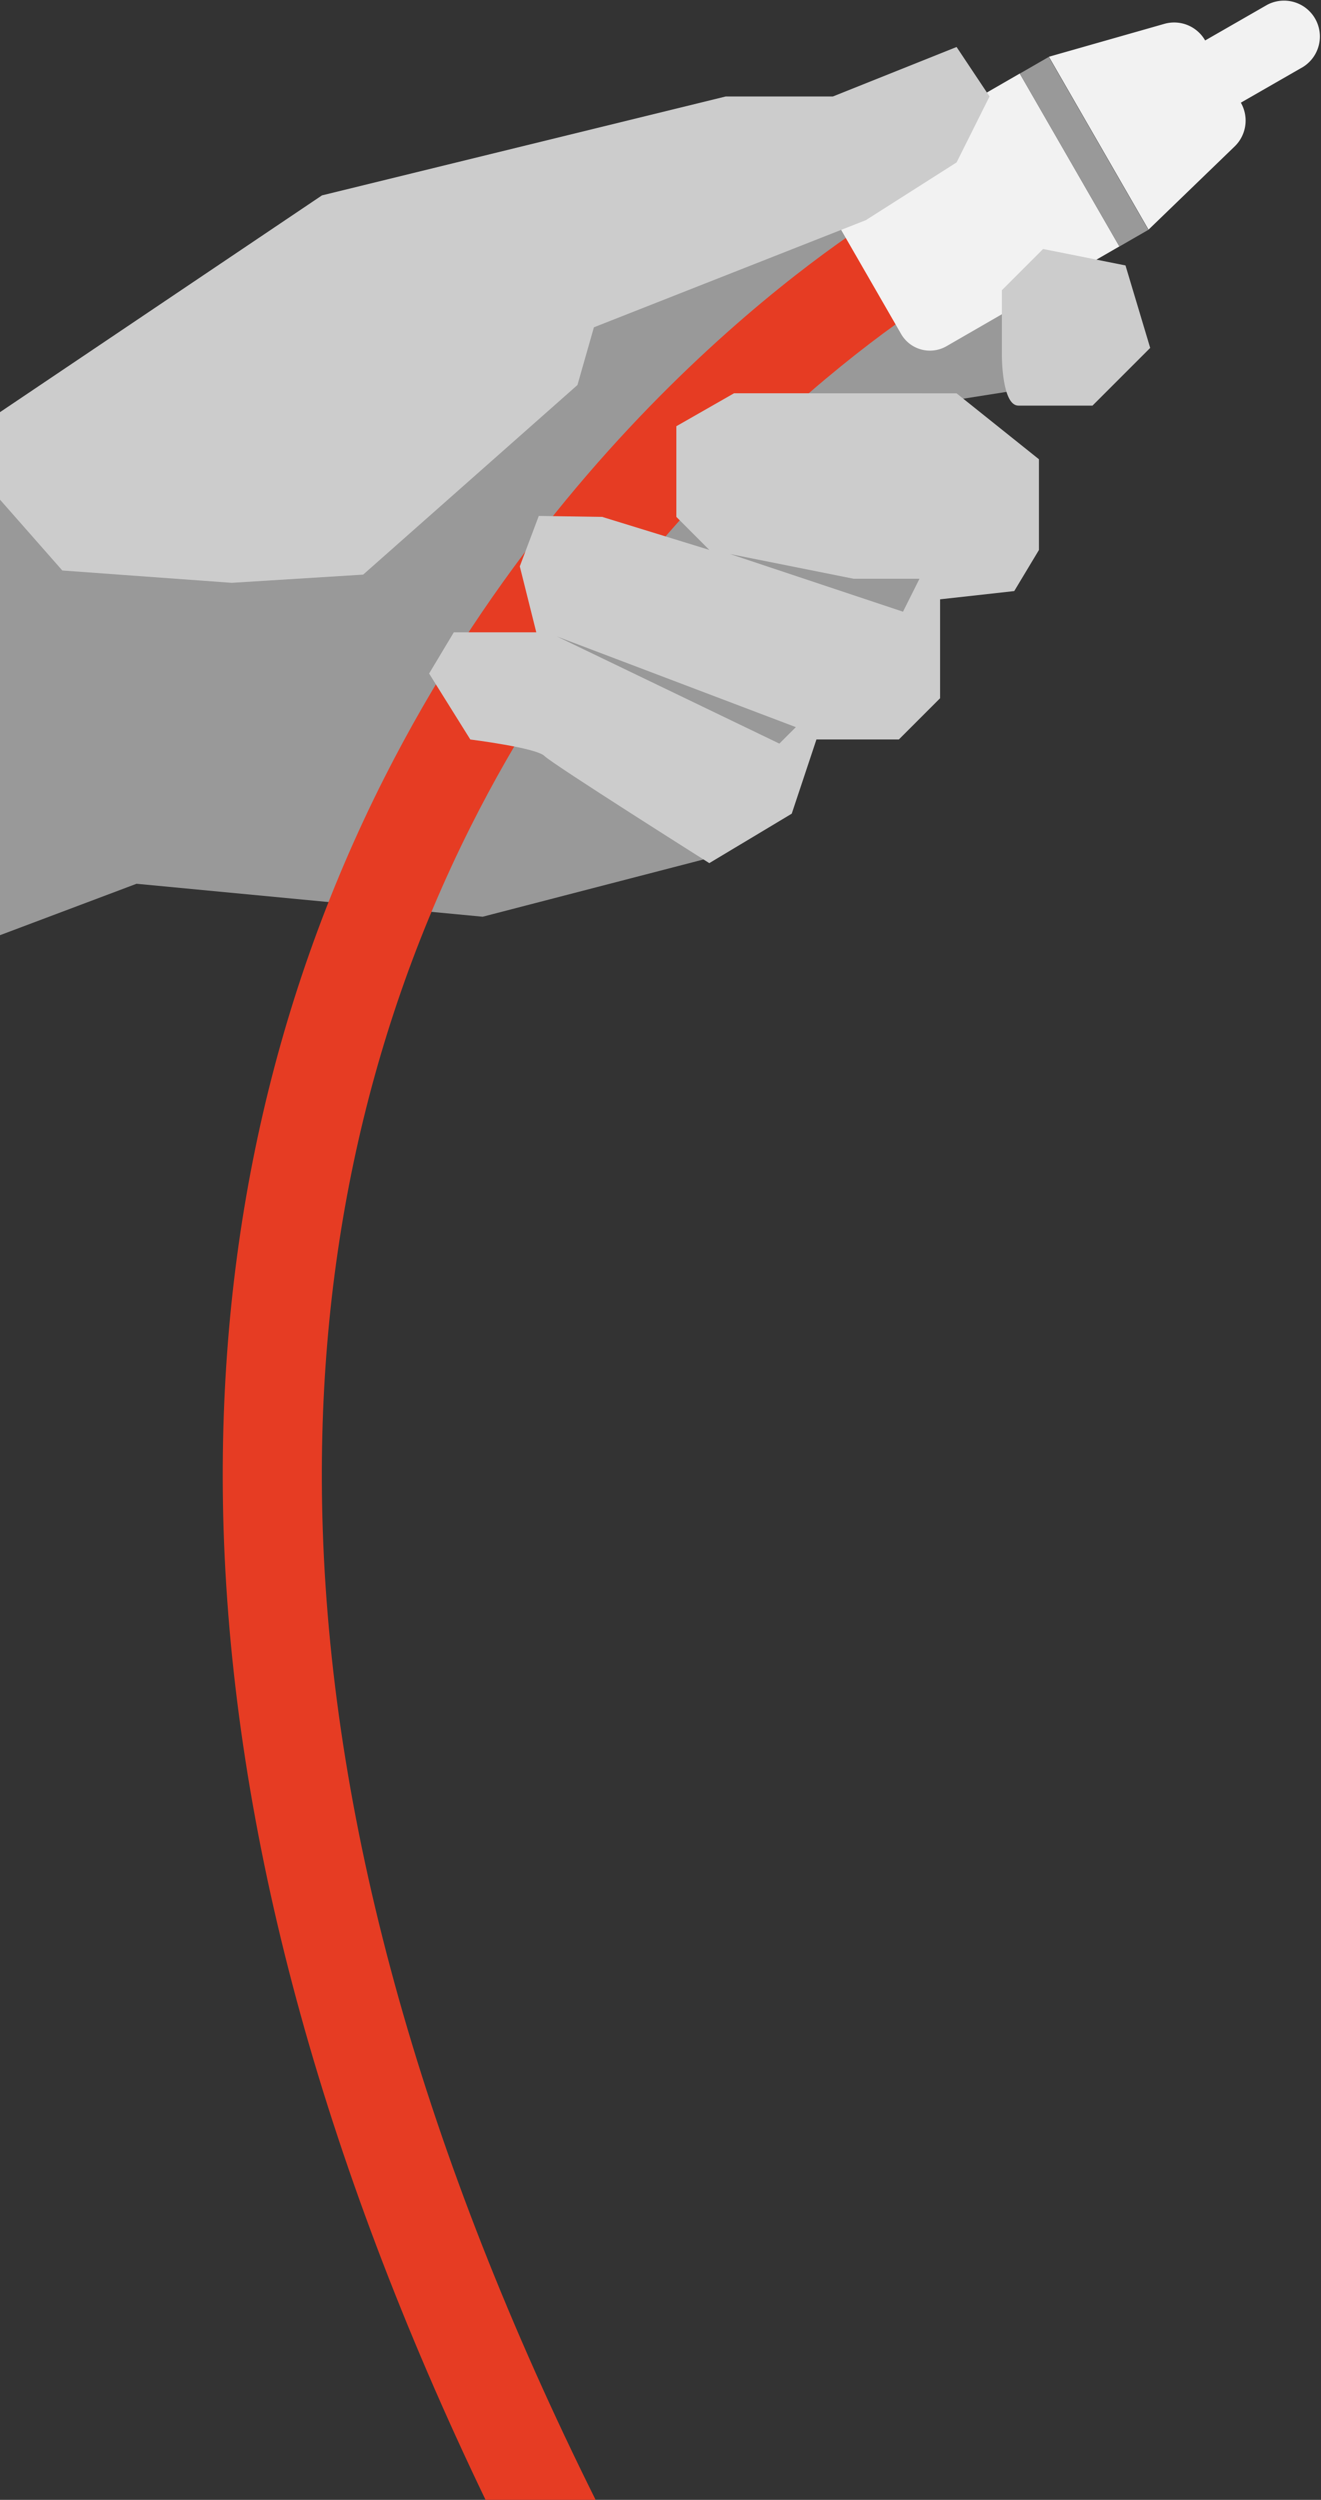 <svg id="Layer_1" data-name="Layer 1" xmlns="http://www.w3.org/2000/svg" viewBox="0 0 370 700"><rect x="0" y="0" width="370" height="700" fill="#333333" stroke="none"/><defs><style>.cls-1{fill:#999;}.cls-2{fill:#e63c23;}.cls-3{fill:#ccc;}.cls-4{fill:#f2f2f2;}</style></defs><title>handLeft</title><polygon class="cls-1" points="218.29 58.18 79.61 139.87 45.16 102.04 0 127.84 0 261.87 38.24 247.47 135.19 256.7 197.52 240.54 257.54 113.58 301.4 106.65 308.32 78.95 218.29 58.18"/><path class="cls-2" d="M136,700h30.83C118.87,603.71,93.18,512.38,90.4,428.26c-2.35-71,11.56-137.2,41.35-196.65C182.69,130,263.66,82.18,264.47,81.71l-6.93-12-6.92-12c-3.57,2.05-88.09,51.63-143,160.14-32.2,63.67-47.33,134.42-45,210.27C65.3,512.91,89.94,604.22,136,700Z"/><path class="cls-3" d="M205.6,110.12l-16.16,9.23v25.39l9.23,9.24-30-9.24-17.76-.27-5.32,14.12,4.62,18.47H127.11l-6.92,11.54,11.54,18.47s18.47,2.31,20.77,4.62,46.17,30,46.17,30l23.09-13.85,6.92-20.78h23.09l11.54-11.54v-27.7l20.77-2.31L291,154v-25.4l-23.08-18.46Z"/><polygon class="cls-1" points="155.97 178.21 222.91 203.61 218.29 208.22 155.97 178.21"/><polygon class="cls-1" points="204.44 155.13 239.07 162.06 257.54 162.06 252.92 171.29 204.44 155.13"/><path class="cls-4" d="M345.82,41a10.07,10.07,0,0,0,1.73-12.25l17.41-10a10.05,10.05,0,0,0-10-17.42l-17.41,10a10,10,0,0,0-11.46-4.64l-32.3,9.2,27.9,48.42Z"/><path class="cls-4" d="M252.39,93.52a9.31,9.31,0,0,0,12.72,3.42L313.53,69l-27.9-48.41L237.21,48.52a9.31,9.31,0,0,0-3.42,12.72Z"/><rect class="cls-1" x="298.95" y="14.55" width="9.38" height="55.88" transform="translate(19.33 157.26) rotate(-29.95)"/><path class="cls-3" d="M292.16,69.72,280.62,81.26V99.73s0,13.85,4.62,13.85H306l16.16-16.16-6.92-23.09Z"/><polygon class="cls-3" points="267.93 13.16 233.3 27.01 203.29 27.01 90.18 54.71 0 115.41 0 139.91 17.46 159.75 64.9 163.2 101.72 160.9 161.74 107.81 166.35 91.65 242.53 61.64 267.93 45.48 277.16 27.01 267.93 13.16"/></svg>